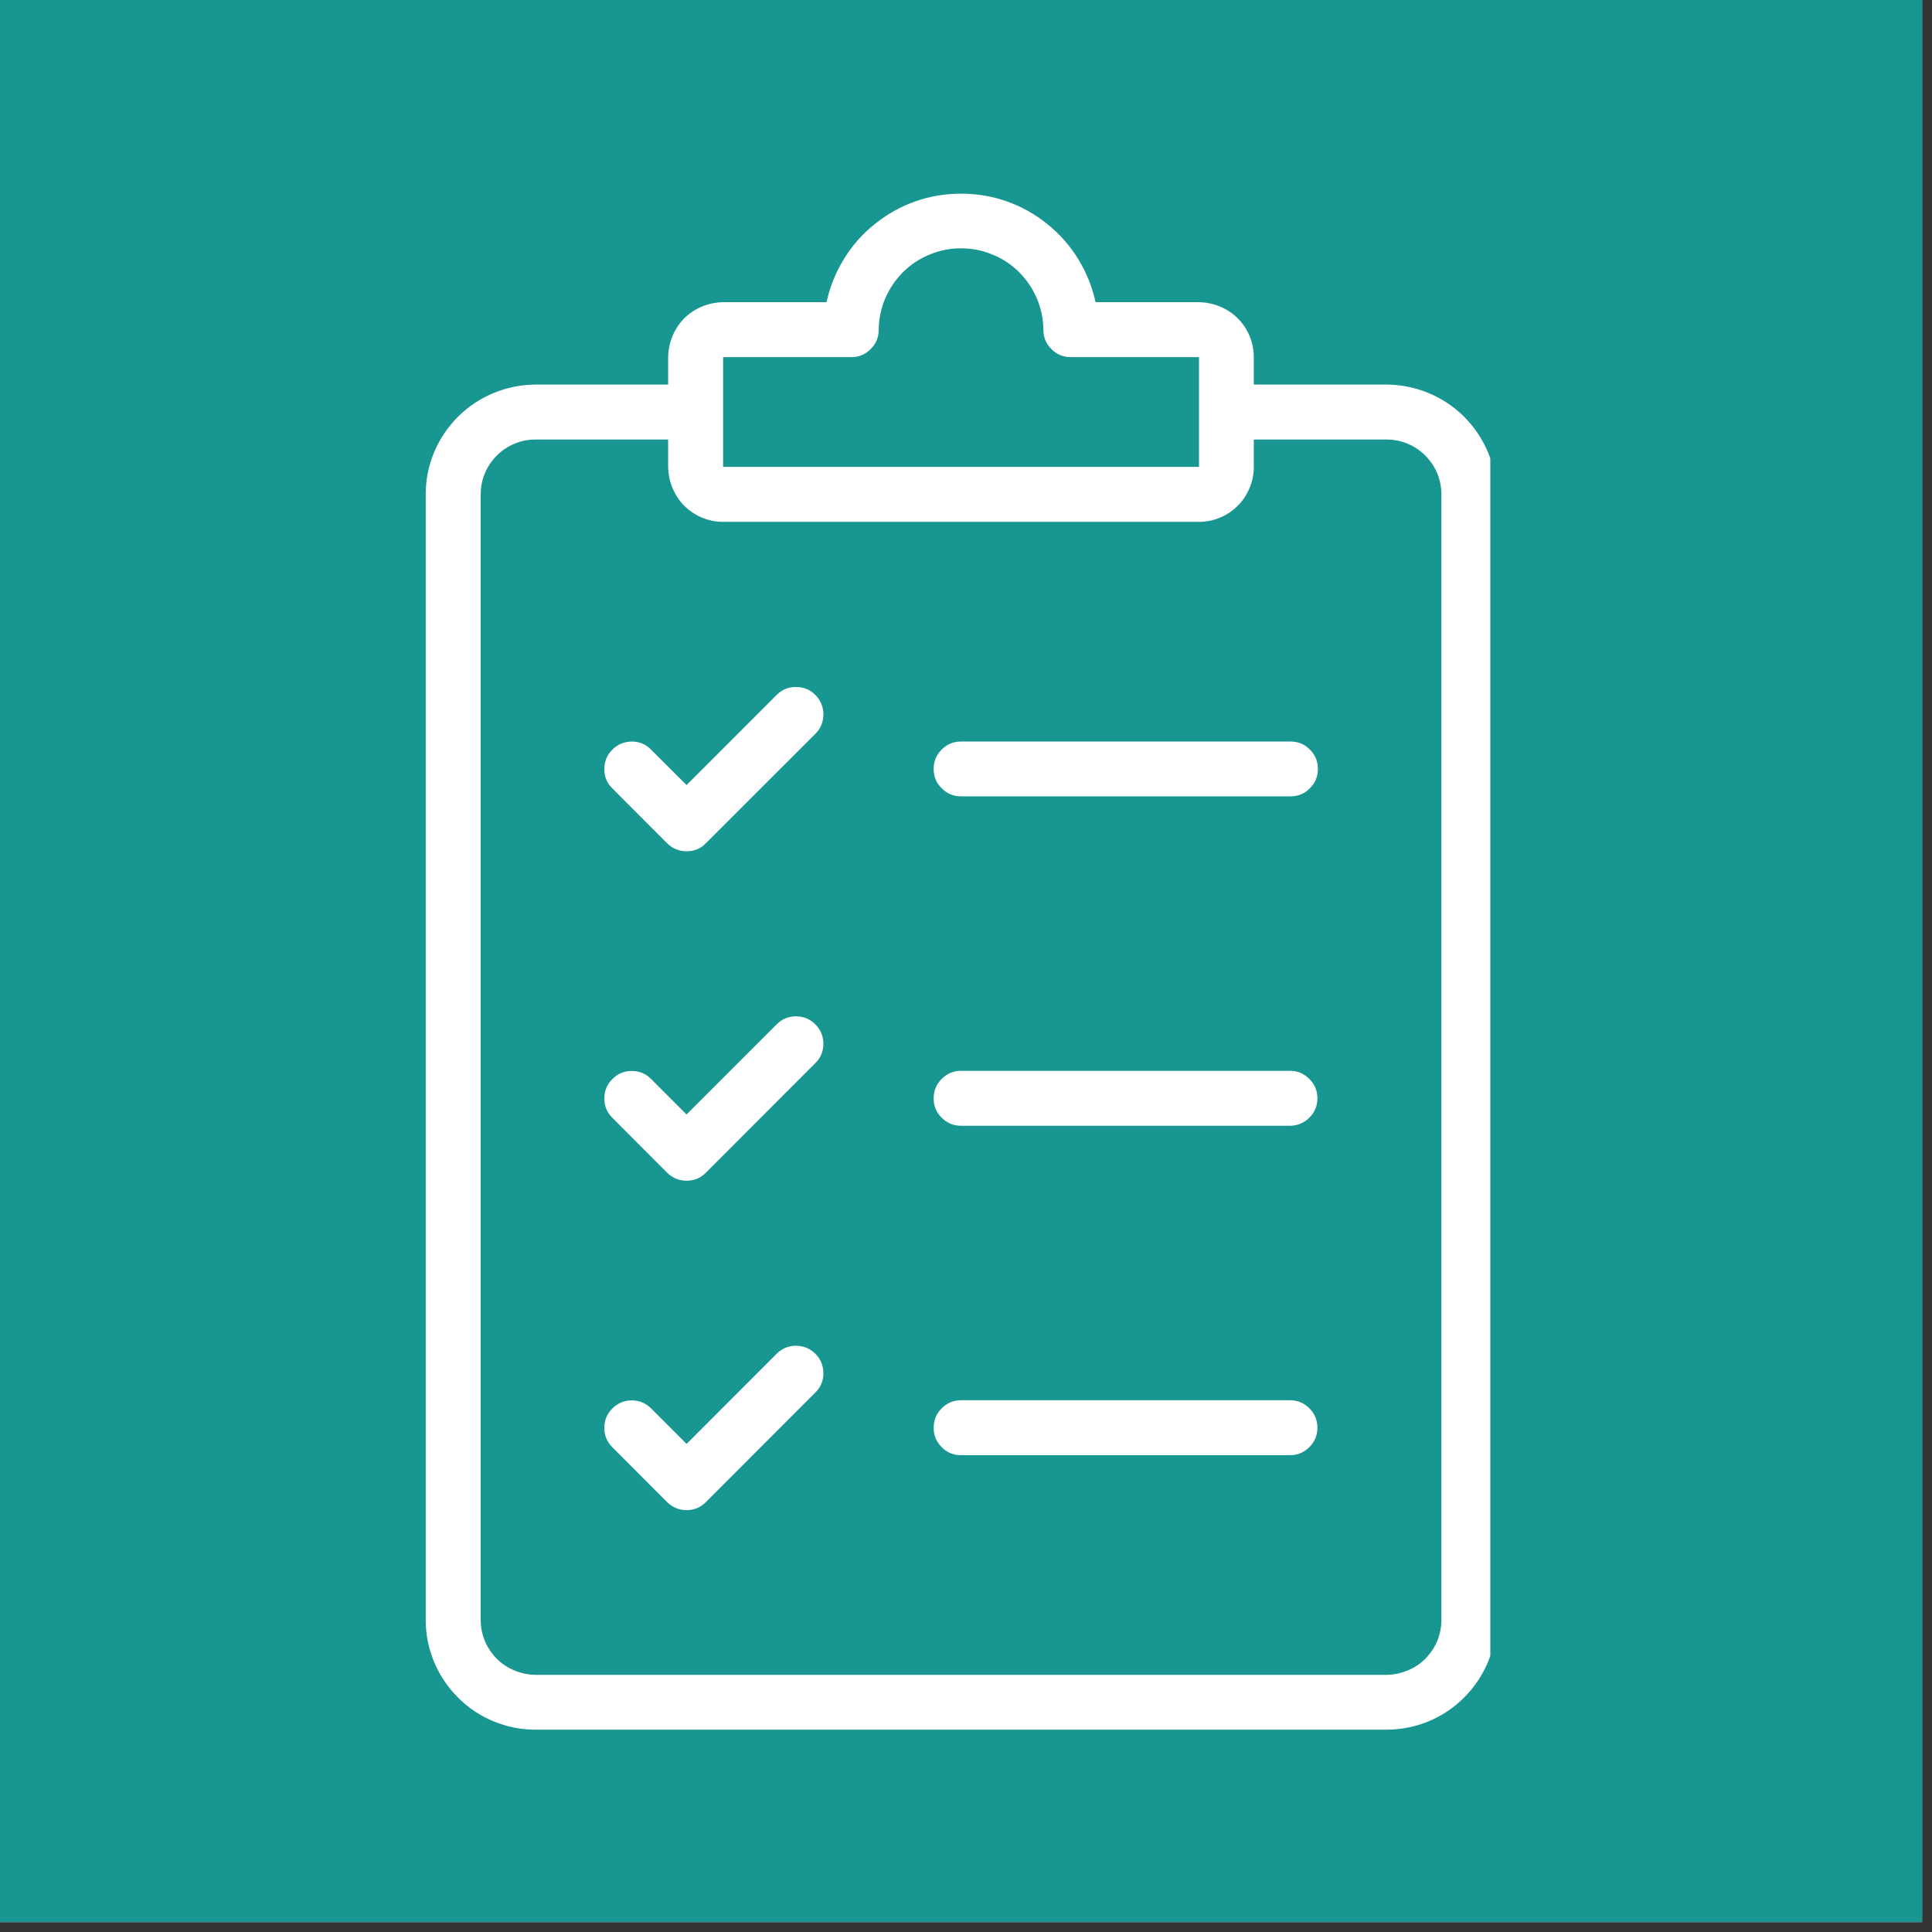 <svg xmlns="http://www.w3.org/2000/svg" xmlns:xlink="http://www.w3.org/1999/xlink" width="65" viewBox="0 0 48.75 48.75" height="65" preserveAspectRatio="xMidYMid meet"><rect x="0" y="0" width="48.75" height="48.75" fill="#333333" stroke="none"/><defs><clipPath id="2c4e3aba10"><path d="M 0 0 L 48.5 0 L 48.5 48.5 L 0 48.5 Z M 0 0 " clip-rule="nonzero"></path></clipPath><clipPath id="5cdea36b9e"><path d="M 10.742 4.852 L 37.605 4.852 L 37.605 43.652 L 10.742 43.652 Z M 10.742 4.852 " clip-rule="nonzero"></path></clipPath></defs><g clip-path="url(#2c4e3aba10)"><path fill="#ffffff" d="M 0 0 L 48.5 0 L 48.5 48.5 L 0 48.5 Z M 0 0 " fill-opacity="1" fill-rule="nonzero"></path><path fill="#189692" d="M 0 0 L 48.5 0 L 48.5 48.5 L 0 48.5 Z M 0 0 " fill-opacity="1" fill-rule="nonzero"></path></g><path fill="#ffffff" d="M 19.605 17.527 L 17.324 19.809 L 16.426 18.914 C 16.293 18.777 16.129 18.711 15.938 18.711 C 15.75 18.715 15.586 18.781 15.453 18.914 C 15.316 19.051 15.25 19.211 15.25 19.402 C 15.246 19.594 15.312 19.758 15.449 19.891 L 16.832 21.277 C 16.969 21.414 17.133 21.48 17.324 21.48 C 17.516 21.48 17.68 21.414 17.812 21.277 L 20.582 18.508 C 20.715 18.371 20.777 18.207 20.777 18.02 C 20.773 17.832 20.707 17.672 20.574 17.535 C 20.441 17.402 20.281 17.336 20.09 17.336 C 19.902 17.332 19.742 17.395 19.605 17.527 Z M 19.605 17.527 " fill-opacity="1" fill-rule="nonzero"></path><path fill="#ffffff" d="M 19.605 25.84 L 17.324 28.121 L 16.426 27.223 C 16.293 27.09 16.129 27.023 15.938 27.023 C 15.75 27.023 15.586 27.094 15.453 27.227 C 15.316 27.363 15.25 27.523 15.25 27.715 C 15.246 27.906 15.316 28.066 15.449 28.203 L 16.832 29.59 C 16.969 29.723 17.133 29.793 17.324 29.793 C 17.516 29.793 17.68 29.723 17.812 29.59 L 20.582 26.816 C 20.715 26.684 20.777 26.52 20.777 26.332 C 20.773 26.145 20.707 25.98 20.574 25.848 C 20.441 25.715 20.281 25.648 20.09 25.645 C 19.902 25.645 19.742 25.707 19.605 25.84 Z M 19.605 25.84 " fill-opacity="1" fill-rule="nonzero"></path><path fill="#ffffff" d="M 19.605 34.152 L 17.324 36.434 L 16.426 35.535 C 16.293 35.402 16.129 35.336 15.938 35.336 C 15.75 35.336 15.586 35.406 15.453 35.539 C 15.316 35.672 15.25 35.836 15.25 36.027 C 15.246 36.219 15.316 36.379 15.449 36.516 L 16.832 37.902 C 16.969 38.035 17.133 38.105 17.324 38.105 C 17.516 38.105 17.68 38.035 17.812 37.902 L 20.582 35.129 C 20.715 34.996 20.777 34.832 20.777 34.645 C 20.773 34.453 20.707 34.293 20.574 34.16 C 20.441 34.027 20.281 33.961 20.09 33.957 C 19.902 33.957 19.742 34.02 19.605 34.152 Z M 19.605 34.152 " fill-opacity="1" fill-rule="nonzero"></path><path fill="#ffffff" d="M 23.559 19.402 C 23.559 19.594 23.625 19.758 23.762 19.891 C 23.895 20.027 24.059 20.094 24.25 20.094 L 32.562 20.094 C 32.754 20.094 32.918 20.027 33.051 19.891 C 33.188 19.758 33.254 19.594 33.254 19.402 C 33.254 19.211 33.188 19.047 33.051 18.914 C 32.918 18.777 32.754 18.711 32.562 18.711 L 24.25 18.711 C 24.059 18.711 23.895 18.777 23.762 18.914 C 23.625 19.047 23.559 19.211 23.559 19.402 Z M 23.559 19.402 " fill-opacity="1" fill-rule="nonzero"></path><path fill="#ffffff" d="M 32.562 27.02 L 24.25 27.02 C 24.059 27.02 23.895 27.09 23.762 27.223 C 23.625 27.359 23.559 27.523 23.559 27.715 C 23.559 27.906 23.625 28.07 23.762 28.203 C 23.895 28.34 24.059 28.406 24.25 28.406 L 32.562 28.406 C 32.75 28.402 32.91 28.332 33.043 28.199 C 33.176 28.062 33.242 27.902 33.242 27.715 C 33.242 27.523 33.176 27.363 33.043 27.23 C 32.91 27.094 32.75 27.023 32.562 27.02 Z M 32.562 27.02 " fill-opacity="1" fill-rule="nonzero"></path><path fill="#ffffff" d="M 32.562 35.332 L 24.25 35.332 C 24.059 35.332 23.895 35.402 23.762 35.535 C 23.625 35.672 23.559 35.836 23.559 36.027 C 23.559 36.219 23.625 36.379 23.762 36.516 C 23.895 36.652 24.059 36.719 24.25 36.719 L 32.562 36.719 C 32.75 36.715 32.91 36.645 33.043 36.512 C 33.176 36.375 33.242 36.215 33.242 36.027 C 33.242 35.836 33.176 35.676 33.043 35.539 C 32.91 35.406 32.75 35.336 32.562 35.332 Z M 32.562 35.332 " fill-opacity="1" fill-rule="nonzero"></path><g clip-path="url(#5cdea36b9e)"><path fill="#ffffff" d="M 30.254 7.625 L 27.645 7.625 C 27.559 7.238 27.414 6.875 27.207 6.539 C 27 6.199 26.738 5.906 26.43 5.656 C 26.121 5.406 25.781 5.215 25.406 5.082 C 25.031 4.949 24.648 4.887 24.25 4.887 C 23.852 4.887 23.469 4.949 23.094 5.082 C 22.719 5.215 22.379 5.406 22.07 5.656 C 21.758 5.906 21.5 6.199 21.293 6.539 C 21.086 6.875 20.941 7.238 20.855 7.625 L 18.246 7.625 C 18.062 7.629 17.887 7.664 17.715 7.734 C 17.547 7.805 17.398 7.902 17.266 8.031 C 17.137 8.164 17.039 8.312 16.969 8.48 C 16.898 8.652 16.863 8.828 16.859 9.012 L 16.859 9.703 L 13.516 9.703 C 13.145 9.707 12.793 9.777 12.453 9.918 C 12.113 10.059 11.816 10.258 11.555 10.516 C 11.297 10.777 11.094 11.078 10.953 11.414 C 10.812 11.754 10.742 12.109 10.742 12.477 L 10.742 40.875 C 10.742 41.242 10.812 41.594 10.953 41.934 C 11.094 42.273 11.297 42.574 11.555 42.832 C 11.816 43.094 12.113 43.293 12.453 43.434 C 12.793 43.574 13.145 43.645 13.516 43.645 L 34.984 43.645 C 35.352 43.645 35.707 43.574 36.047 43.434 C 36.387 43.293 36.684 43.094 36.945 42.832 C 37.203 42.574 37.406 42.273 37.547 41.934 C 37.688 41.594 37.758 41.242 37.758 40.875 L 37.758 12.477 C 37.758 12.109 37.688 11.754 37.547 11.414 C 37.406 11.078 37.203 10.777 36.945 10.516 C 36.684 10.258 36.387 10.059 36.047 9.918 C 35.707 9.777 35.352 9.707 34.984 9.703 L 31.637 9.703 L 31.637 9.012 C 31.637 8.828 31.602 8.652 31.531 8.48 C 31.461 8.312 31.363 8.164 31.23 8.031 C 31.102 7.902 30.953 7.805 30.781 7.734 C 30.613 7.664 30.438 7.629 30.254 7.625 Z M 18.246 9.012 L 21.48 9.012 C 21.672 9.012 21.832 8.945 21.969 8.809 C 22.105 8.676 22.172 8.512 22.172 8.32 C 22.176 8.047 22.23 7.781 22.336 7.531 C 22.445 7.281 22.594 7.059 22.789 6.863 C 22.984 6.672 23.207 6.523 23.461 6.422 C 23.715 6.316 23.977 6.266 24.25 6.266 C 24.523 6.266 24.785 6.316 25.039 6.422 C 25.293 6.523 25.516 6.672 25.711 6.863 C 25.906 7.059 26.055 7.281 26.164 7.531 C 26.27 7.785 26.324 8.047 26.328 8.32 C 26.328 8.512 26.395 8.676 26.531 8.809 C 26.668 8.945 26.828 9.012 27.02 9.012 L 30.254 9.012 L 30.254 11.781 L 18.246 11.781 Z M 34.984 11.09 C 35.168 11.09 35.348 11.125 35.516 11.195 C 35.688 11.266 35.836 11.367 35.965 11.496 C 36.094 11.625 36.195 11.777 36.266 11.945 C 36.336 12.113 36.371 12.293 36.371 12.477 L 36.371 40.875 C 36.371 41.059 36.336 41.234 36.266 41.406 C 36.195 41.574 36.094 41.723 35.965 41.855 C 35.836 41.984 35.688 42.082 35.516 42.152 C 35.348 42.223 35.168 42.258 34.984 42.262 L 13.516 42.262 C 13.328 42.258 13.152 42.223 12.984 42.152 C 12.812 42.082 12.664 41.984 12.535 41.855 C 12.406 41.723 12.305 41.574 12.234 41.406 C 12.164 41.234 12.129 41.059 12.129 40.875 L 12.129 12.477 C 12.129 12.293 12.164 12.113 12.234 11.945 C 12.305 11.777 12.406 11.625 12.535 11.496 C 12.664 11.367 12.812 11.266 12.984 11.195 C 13.152 11.125 13.328 11.09 13.516 11.09 L 16.859 11.09 L 16.859 11.781 C 16.863 11.965 16.898 12.145 16.969 12.312 C 17.039 12.48 17.137 12.633 17.266 12.762 C 17.398 12.891 17.547 12.992 17.715 13.062 C 17.887 13.133 18.062 13.168 18.246 13.168 L 30.254 13.168 C 30.438 13.168 30.613 13.133 30.781 13.062 C 30.953 12.992 31.102 12.891 31.23 12.762 C 31.363 12.633 31.461 12.48 31.531 12.312 C 31.602 12.145 31.637 11.965 31.637 11.781 L 31.637 11.09 Z M 34.984 11.09 " fill-opacity="1" fill-rule="nonzero"></path></g></svg>
